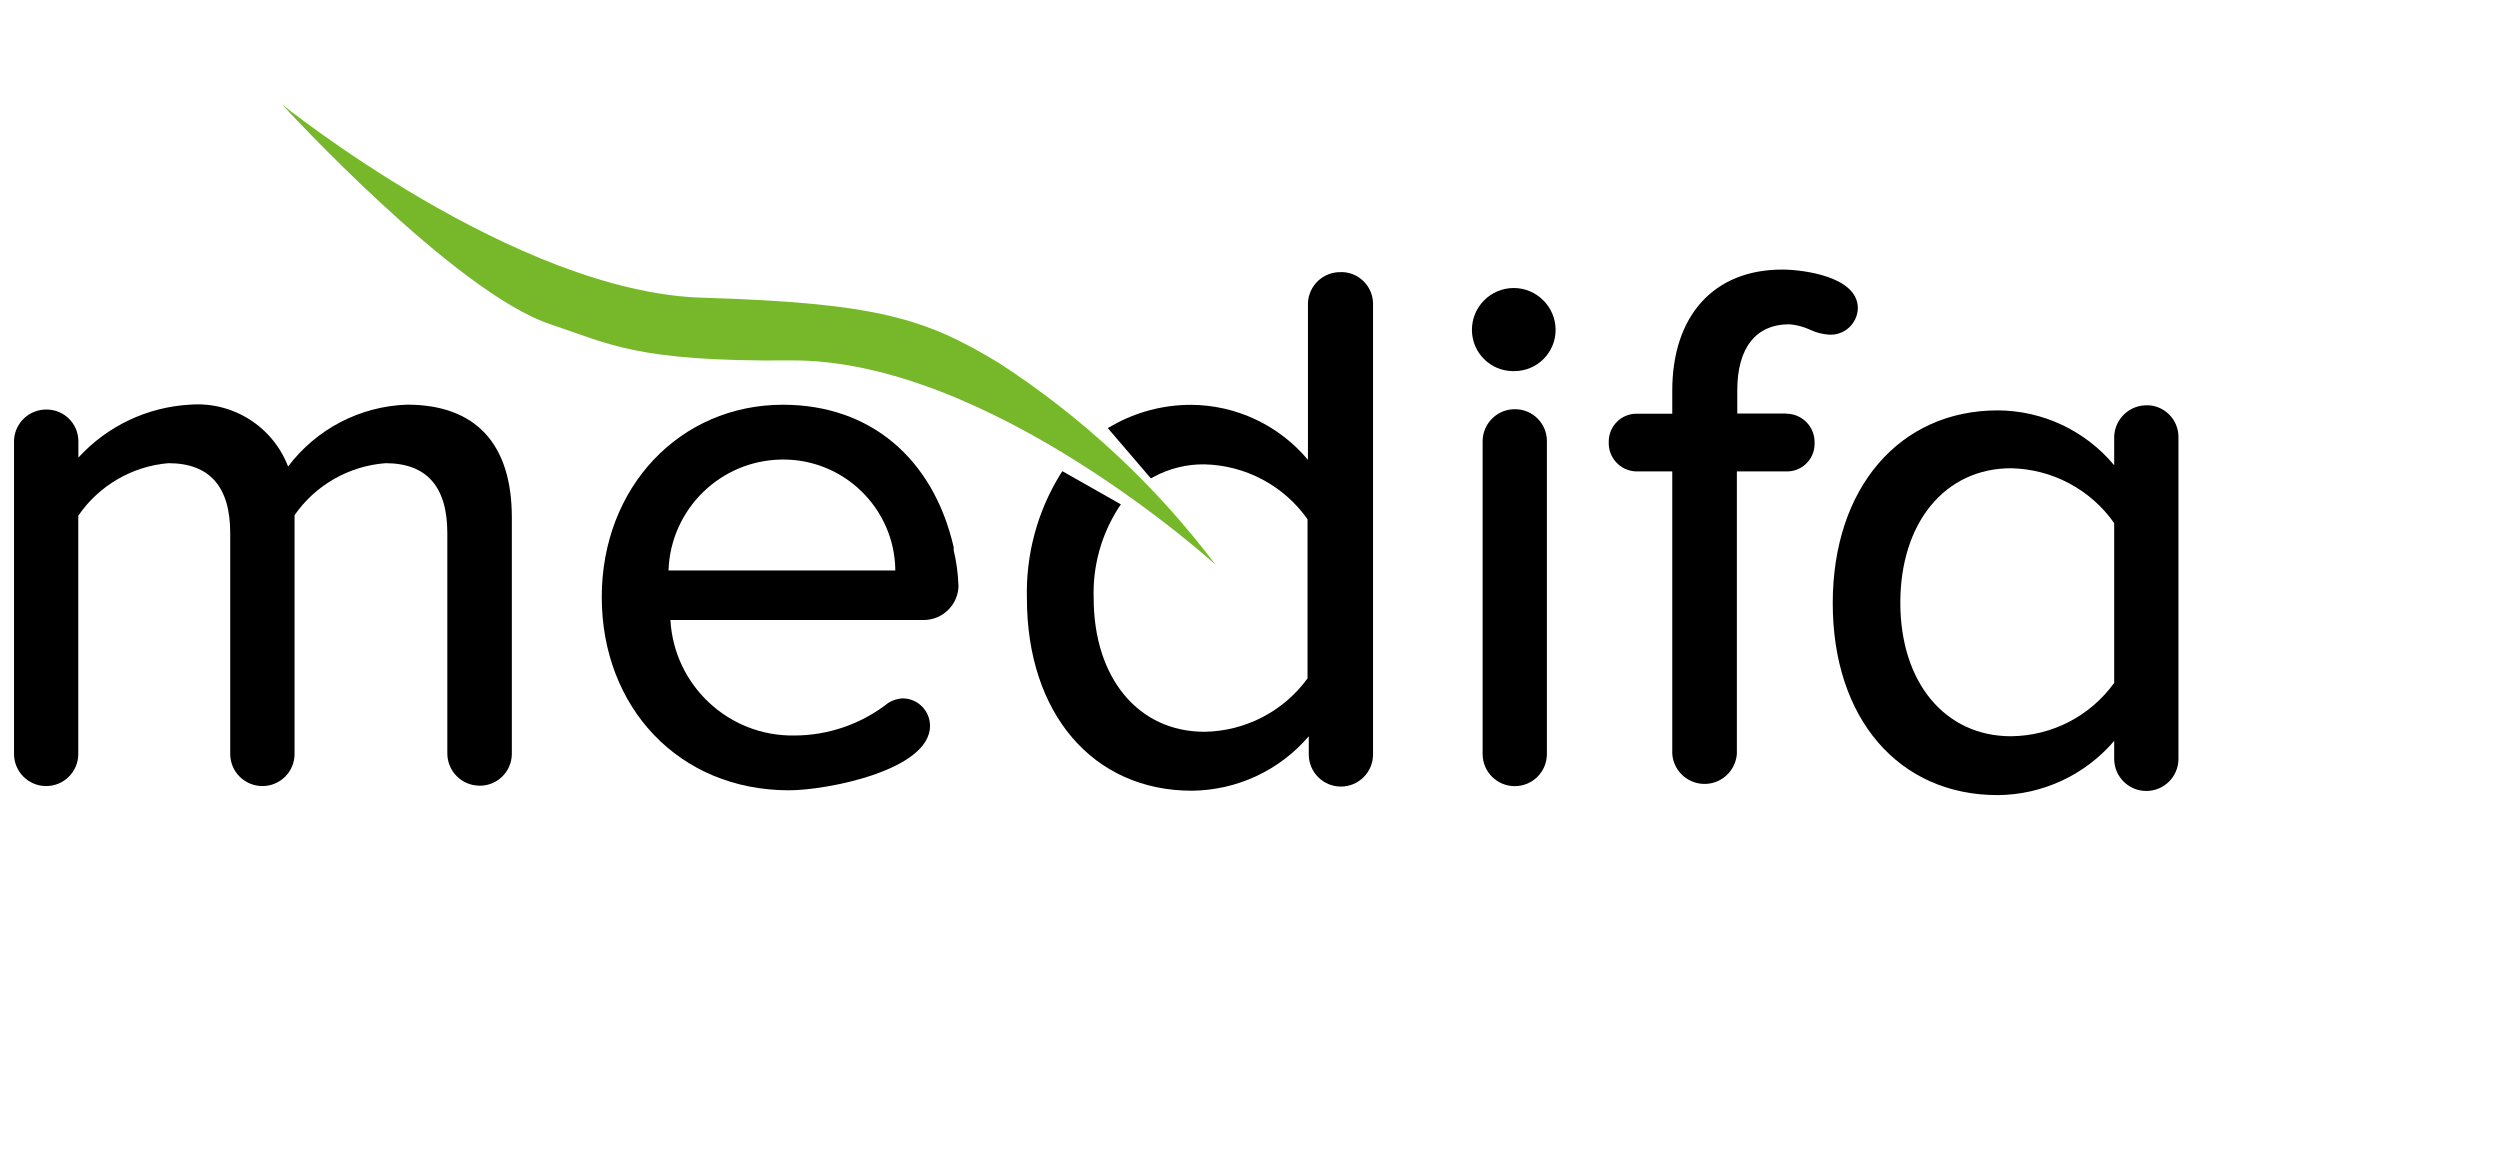 <?xml version="1.0" encoding="UTF-8"?>
<svg id="Layer_2" data-name="Layer 2" xmlns="http://www.w3.org/2000/svg" viewBox="0 0 301.12 140.71">
  <defs>
    <style>
      .cls-1 {
        fill: none;
      }

      .cls-1, .cls-2, .cls-3 {
        stroke-width: 0px;
      }

      .cls-3 {
        fill: #76b82a;
      }
    </style>
  </defs>
  <g id="Layer_1-2" data-name="Layer 1">
    <g>
      <path class="cls-2" d="M182.4,44.7c2.74,0,4.97-2.22,4.97-4.97s-2.26-5.04-5.04-5.04-5.04,2.26-5.04,5.04c0,2.74,2.22,4.97,4.96,4.97.05,0,.1,0,.15,0Z"/>
      <path class="cls-2" d="M182.58,49.29c-2.14-.07-3.93,1.61-4,3.75,0,0,0,0,0,0v37.78c0,2.14,1.73,3.87,3.87,3.87s3.87-1.73,3.87-3.87v-37.78c-.04-2.05-1.7-3.71-3.75-3.75Z"/>
      <path class="cls-2" d="M215.16,49.81h-5.91v-2.78c0-5.14,2.24-7.97,6.28-7.97.86.07,1.7.29,2.48.65.72.35,1.51.55,2.31.6,1.81.1,3.35-1.29,3.45-3.1,0-.03,0-.07,0-.1,0-3.8-6.58-4.64-9.11-4.64-8.27,0-13.24,5.59-13.24,14.58v2.78h-4.25c-1.85-.03-3.37,1.45-3.4,3.3,0,.03,0,.07,0,.1-.08,1.88,1.37,3.47,3.25,3.55.05,0,.1,0,.15,0h4.25v34.05c.17,2.15,2.05,3.75,4.2,3.58,1.91-.15,3.42-1.67,3.58-3.58v-34.05h5.91c1.84.07,3.38-1.36,3.45-3.2,0-.06,0-.12,0-.18.08-1.89-1.38-3.49-3.28-3.57-.04,0-.08,0-.13,0Z"/>
      <path class="cls-2" d="M57.73,94.64c2.14.03,3.9-1.68,3.92-3.82,0,0,0,0,0,0v-28.49c0-8.89-4.37-13.59-12.62-13.59-5.66.19-10.92,2.93-14.33,7.45-1.85-4.82-6.65-7.85-11.8-7.45-5.15.28-9.98,2.57-13.46,6.38v-2.04c-.04-2.05-1.68-3.7-3.73-3.75-2.14-.08-3.94,1.58-4.02,3.72,0,0,0,.02,0,.03v37.73c0,2.14,1.73,3.87,3.87,3.87s3.87-1.73,3.87-3.87v-28.69c2.48-3.63,6.47-5.96,10.85-6.33,4.97,0,7.45,2.83,7.45,8.42v26.6c0,2.14,1.74,3.87,3.88,3.87,2.14,0,3.87-1.73,3.87-3.87v-28.76c2.52-3.63,6.55-5.92,10.95-6.26,4.97,0,7.45,2.83,7.45,8.42v26.6c.04,2.1,1.73,3.79,3.82,3.82Z"/>
      <path class="cls-2" d="M115.44,70.48c-.05-1.41-.24-2.82-.57-4.2v-.37c-2.48-10.75-10.11-17.16-20.56-17.16-12.42,0-21.83,9.93-21.83,23.17s9.26,23.27,22.55,23.27c4.57,0,16.99-2.41,16.99-7.77-.01-1.78-1.42-3.24-3.2-3.3-.65,0-1.29.2-1.84.55-3.23,2.54-7.22,3.92-11.33,3.92-7.89.11-14.46-6.03-14.9-13.91h30.5c2.32,0,4.2-1.88,4.2-4.2h0ZM94.16,55.35c7.46-.1,13.59,5.87,13.68,13.33,0,0,0,.02,0,.03h-27.32c.25-7.38,6.25-13.26,13.63-13.36Z"/>
      <path class="cls-3" d="M66.37,39.09c6.9,2.26,10.13,4.5,28.83,4.32,23.97-.2,51.21,24.61,51.21,24.61-7.21-9.55-16.04-17.78-26.08-24.29-8.89-5.39-14.68-7.23-35.64-7.87-22.6-.6-50.74-23.3-50.74-23.3,0,0,20.79,22.7,32.41,26.52Z"/>
      <path class="cls-2" d="M161.54,32.78c-2.13-.07-3.92,1.59-4,3.73v18.88c-3.49-4.18-8.64-6.6-14.08-6.63-3.32,0-6.58.85-9.46,2.48l-.57.32,5.19,6.06.37-.2c1.87-1,3.96-1.52,6.08-1.49,4.95.11,9.56,2.56,12.42,6.61v19.17c-2.89,3.98-7.5,6.36-12.42,6.43-7.97,0-13.34-6.48-13.34-16.12-.12-3.82.91-7.58,2.96-10.8l.32-.47-7.05-4-.27.42c-2.75,4.47-4.14,9.65-4,14.9,0,13.86,7.95,23.17,19.87,23.17,5.42-.05,10.56-2.44,14.08-6.56v2.19c0,2.14,1.73,3.87,3.87,3.87s3.87-1.73,3.87-3.87v-54.32c-.03-2.1-1.75-3.79-3.85-3.78Z"/>
      <path class="cls-2" d="M258.67,48.82c-2.15-.07-3.95,1.62-4.02,3.77,0,.02,0,.03,0,.05v3.4c-3.47-4.17-8.61-6.59-14.03-6.61-11.8,0-19.87,9.31-19.87,23.22s7.95,23.12,19.87,23.12c5.4-.04,10.52-2.42,14.03-6.53v2.16c0,2.14,1.73,3.87,3.87,3.87s3.87-1.73,3.87-3.87v-38.77c0-2.07-1.65-3.77-3.73-3.82ZM254.65,63v19.25c-2.88,4-7.49,6.38-12.42,6.43-7.97,0-13.34-6.48-13.34-16.09s5.36-16.19,13.34-16.19c4.96.1,9.57,2.55,12.42,6.61Z"/>
    </g>
    <rect class="cls-1" width="301.12" height="140.71"/>
  </g>
</svg>
